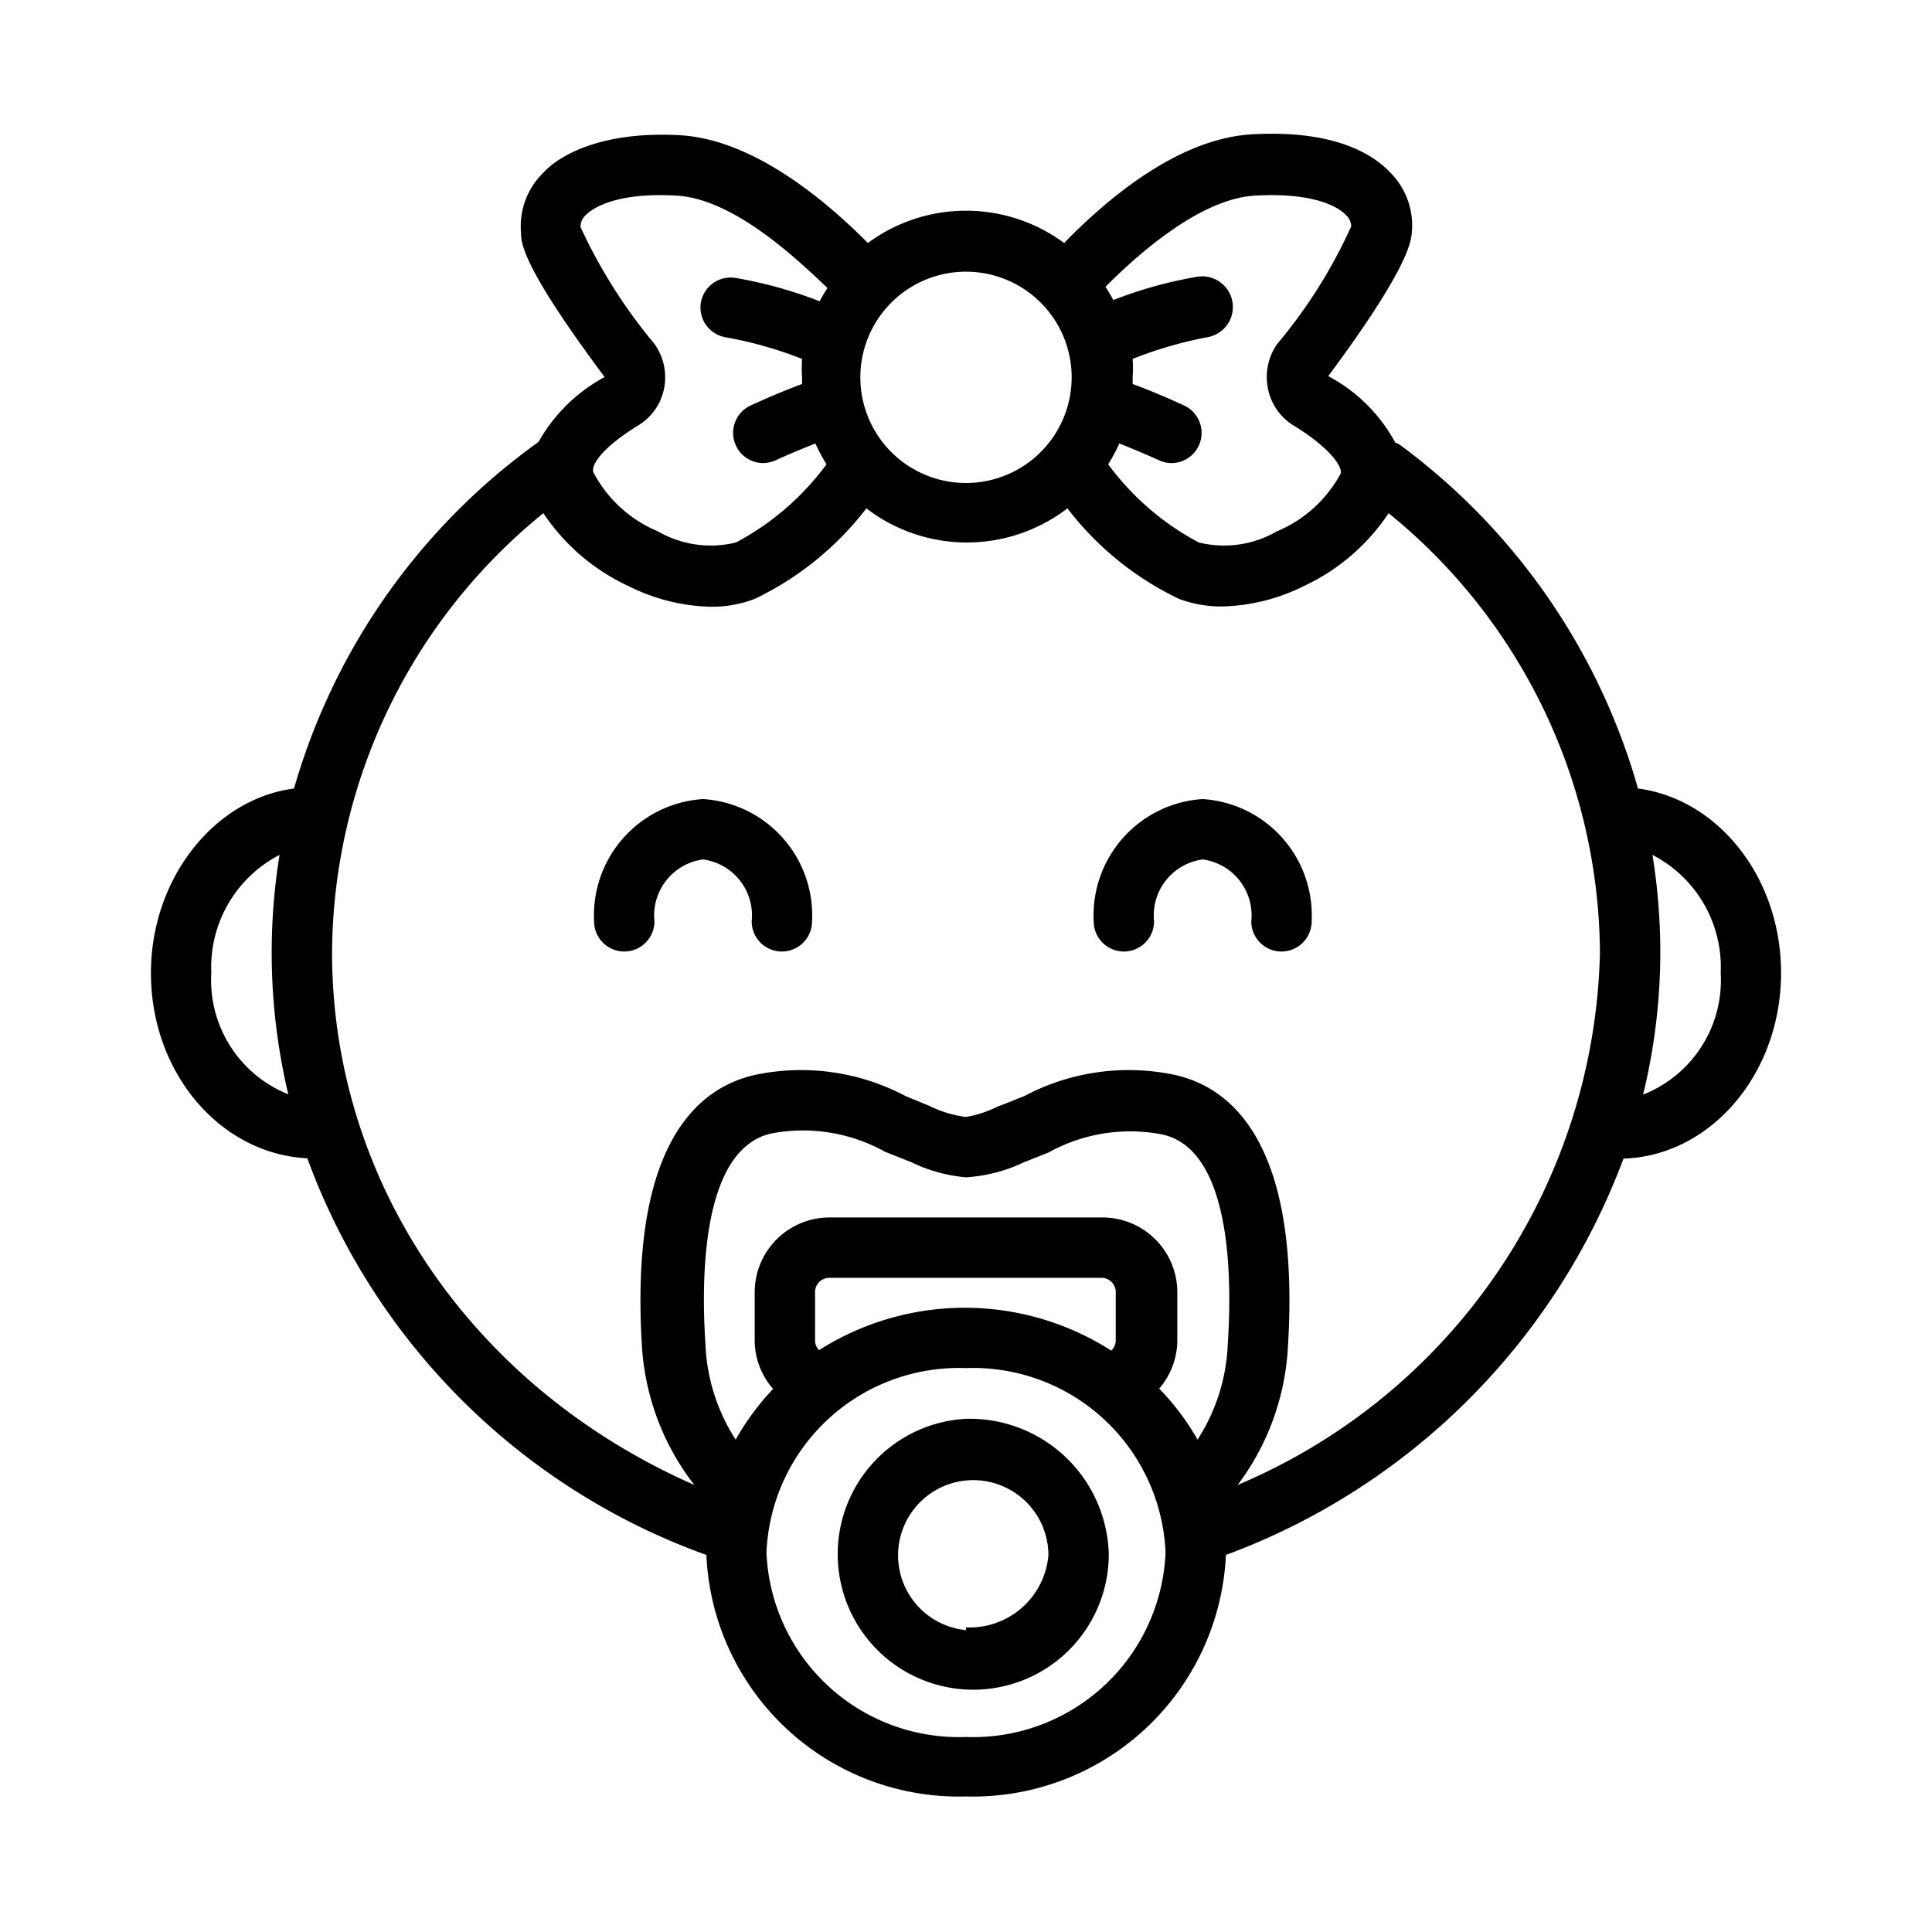 <?xml version="1.0" ?>
<!-- Скачано с сайта svg4.ru / Downloaded from svg4.ru -->
<svg fill="#000000" width="800px" height="800px" viewBox="0 0 64 64" xmlns="http://www.w3.org/2000/svg">
<title/>
<g id="Outline">
<path d="M54.26,26.12a21.39,21.39,0,0,0-7.88-11.38,1.19,1.19,0,0,0-.16-.08A5.4,5.4,0,0,0,44,12.46C46.68,8.85,46.74,8,46.77,7.69a2.49,2.49,0,0,0-.74-2c-.63-.65-1.94-1.39-4.56-1.24-2.45.14-4.81,2.15-6.22,3.6a5.47,5.47,0,0,0-6.5,0C27.43,6.72,25,4.62,22.53,4.48S18.6,5.07,18,5.72a2.48,2.48,0,0,0-.74,2c0,.36.09,1.18,2.77,4.77a5.49,5.49,0,0,0-2.19,2.15A21.36,21.36,0,0,0,9.74,26.12c-2.66.35-4.74,3-4.74,6.11,0,3.33,2.31,6,5.18,6.14A22,22,0,0,0,23.4,51.51a8.37,8.37,0,0,0,8.6,8,8.39,8.39,0,0,0,8.61-8A22.32,22.32,0,0,0,53.78,38.38c2.89-.09,5.22-2.81,5.22-6.15C59,29.07,56.92,26.47,54.26,26.12ZM41.58,6.48c2.1-.12,2.84.46,3,.64a.51.51,0,0,1,.18.38,16.75,16.75,0,0,1-2.44,3.88A1.9,1.9,0,0,0,42,12.86a1.85,1.85,0,0,0,.86,1.24c1.19.73,1.62,1.36,1.55,1.59a4.26,4.26,0,0,1-2.11,1.91,3.49,3.49,0,0,1-2.59.37,8.92,8.92,0,0,1-3-2.59,5.7,5.7,0,0,0,.37-.69c.35.14.79.32,1.32.56a1,1,0,0,0,.42.09,1,1,0,0,0,.42-1.9c-.71-.33-1.29-.56-1.72-.72,0-.07,0-.14,0-.21a4.21,4.21,0,0,0,0-.62A13.49,13.49,0,0,1,40,11.17a1,1,0,1,0-.35-2,14,14,0,0,0-2.77.77c-.08-.15-.17-.3-.26-.44C37.57,8.55,39.7,6.58,41.58,6.48ZM32,9a3.5,3.5,0,1,1-3.5,3.5A3.5,3.5,0,0,1,32,9ZM21.13,14.1A1.85,1.85,0,0,0,22,12.86a1.9,1.9,0,0,0-.33-1.48,17.43,17.43,0,0,1-2.44-3.86.52.52,0,0,1,.18-.4c.18-.18.92-.76,3-.64,1.91.11,4,2.11,5,3.06-.09.14-.18.29-.26.44a14.16,14.16,0,0,0-2.77-.77,1,1,0,0,0-1.16.8,1,1,0,0,0,.8,1.16,13.18,13.18,0,0,1,2.55.72,4.3,4.3,0,0,0,0,.62c0,.07,0,.14,0,.21-.43.16-1,.39-1.72.72a1,1,0,0,0,.42,1.9,1.06,1.06,0,0,0,.42-.09c.52-.24,1-.43,1.32-.56a5.7,5.7,0,0,0,.37.69,8.92,8.92,0,0,1-3,2.59,3.5,3.5,0,0,1-2.59-.37,4.26,4.26,0,0,1-2.11-1.91C19.51,15.46,19.94,14.83,21.13,14.1ZM7,32.23a4.19,4.19,0,0,1,2.26-3.91,20.29,20.29,0,0,0,.29,7.93A4.07,4.07,0,0,1,7,32.23ZM40.67,44.55a6.28,6.28,0,0,1-1,3.14A8.27,8.27,0,0,0,38.4,46a2.47,2.47,0,0,0,.6-1.61V42.8a2.48,2.48,0,0,0-2.48-2.47h-9A2.48,2.48,0,0,0,25,42.8v1.61a2.45,2.45,0,0,0,.61,1.6,8.48,8.48,0,0,0-1.24,1.68,6.28,6.28,0,0,1-1-3.14c-.16-2.39-.08-6.48,2.17-7a5.58,5.58,0,0,1,3.77.6l.88.35A5.16,5.16,0,0,0,32,39a5.19,5.19,0,0,0,1.9-.49l.83-.33a5.58,5.58,0,0,1,3.77-.6C40.75,38.07,40.83,42.16,40.67,44.55Zm-13.52.19a.45.45,0,0,1-.15-.33V42.8a.47.47,0,0,1,.48-.47h9a.47.47,0,0,1,.48.47v1.61a.46.46,0,0,1-.15.33,9,9,0,0,0-9.7,0ZM32,57.54a6.38,6.38,0,0,1-6.61-6.11A6.38,6.38,0,0,1,32,45.32a6.38,6.38,0,0,1,6.61,6.11A6.38,6.38,0,0,1,32,57.54Zm9-8.35a8.33,8.33,0,0,0,1.66-4.51c.43-6.7-1.79-8.63-3.73-9.07a7.37,7.37,0,0,0-5,.7c-.26.1-.51.21-.87.34A3.7,3.7,0,0,1,32,37a3.74,3.74,0,0,1-1.2-.36L30,36.31a7.38,7.38,0,0,0-5-.7c-1.94.44-4.16,2.37-3.73,9.07A8.33,8.33,0,0,0,23,49.19c-7.33-3.22-12-10-12-17.64A18.86,18.86,0,0,1,18,17a6.84,6.84,0,0,0,2.81,2.41,6.41,6.41,0,0,0,2.73.69A4,4,0,0,0,25,19.84a10.24,10.24,0,0,0,3.7-3,5.47,5.47,0,0,0,6.66,0,10.16,10.16,0,0,0,3.7,3,4,4,0,0,0,1.43.25,6.41,6.41,0,0,0,2.73-.69A6.84,6.84,0,0,0,46,17a18.89,18.89,0,0,1,7,14.56A19.62,19.62,0,0,1,41,49.19ZM54.43,36.26A20,20,0,0,0,55,31.55a20.4,20.4,0,0,0-.26-3.23A4.18,4.18,0,0,1,57,32.23,4.07,4.07,0,0,1,54.43,36.26Z"/>
<path d="M23.29,26.47a3.86,3.86,0,0,0-3.61,4.05,1,1,0,1,0,2,0,1.87,1.87,0,0,1,1.61-2.05,1.87,1.87,0,0,1,1.61,2.05,1,1,0,1,0,2,0A3.86,3.86,0,0,0,23.29,26.47Z"/>
<path d="M39.84,26.47a3.86,3.86,0,0,0-3.61,4.05,1,1,0,1,0,2,0,1.87,1.87,0,0,1,1.61-2.05,1.87,1.87,0,0,1,1.61,2.05,1,1,0,0,0,2,0A3.86,3.86,0,0,0,39.84,26.47Z"/>
<path d="M32,47a4.49,4.49,0,1,0,4.73,4.48A4.61,4.61,0,0,0,32,47Zm0,7a2.49,2.49,0,1,1,2.73-2.48A2.62,2.62,0,0,1,32,53.91Z"/>
</g>
</svg>